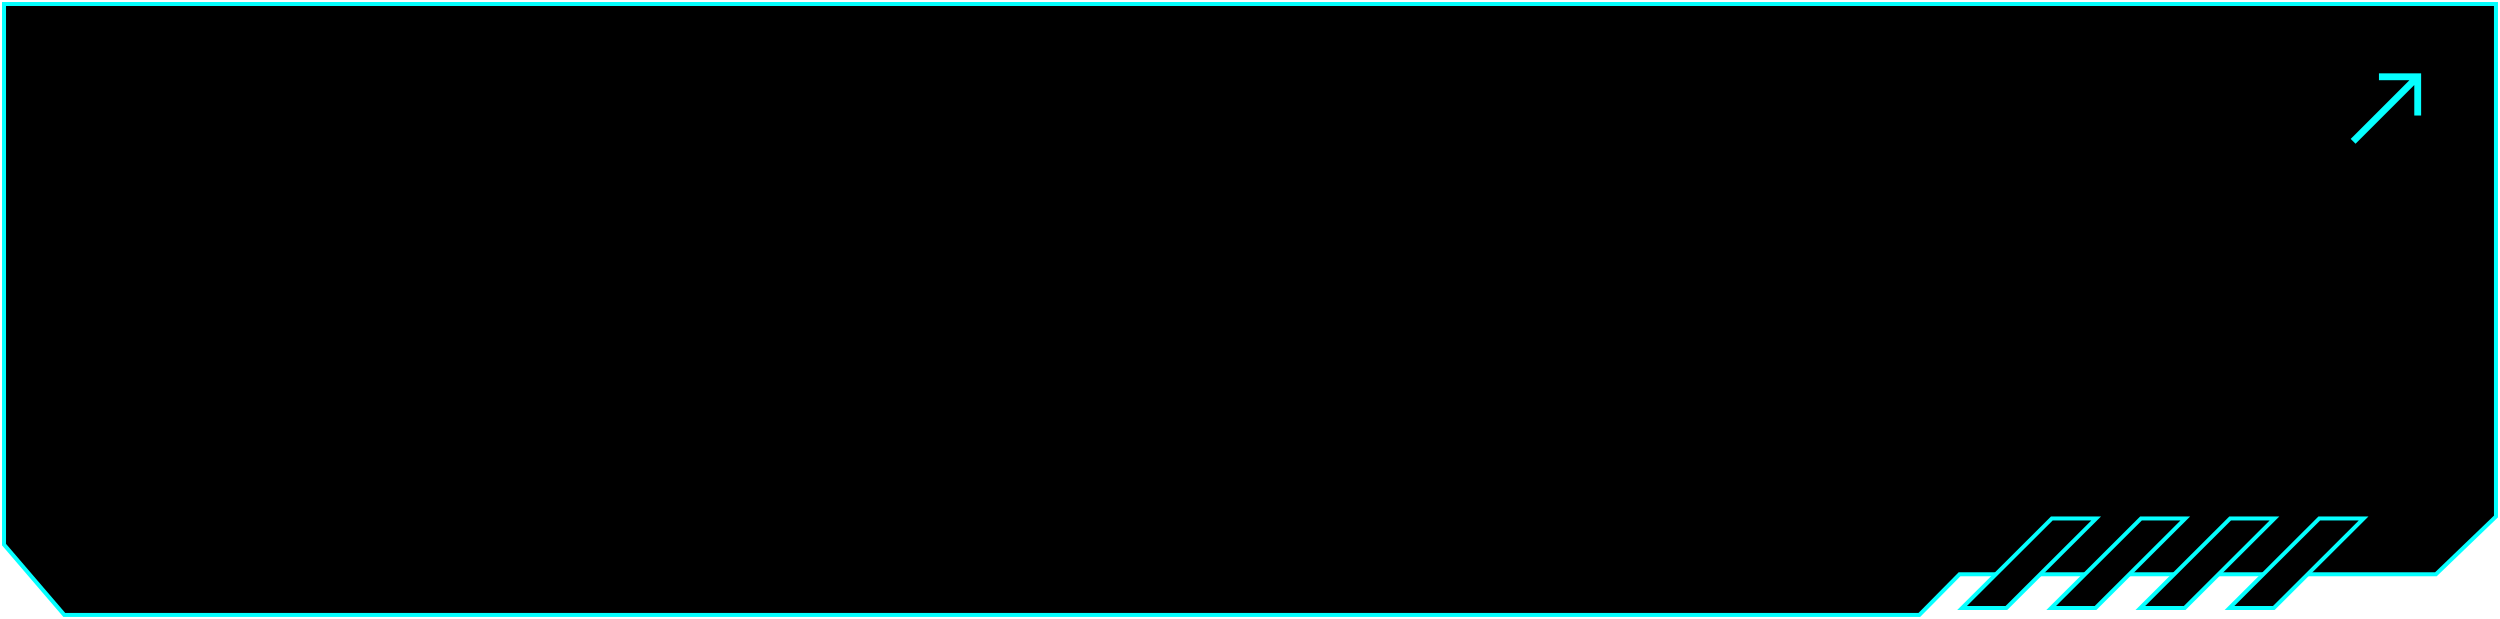 <?xml version="1.0" encoding="UTF-8"?> <svg xmlns="http://www.w3.org/2000/svg" width="622" height="154" viewBox="0 0 622 154" fill="none"><path d="M620.998 1L587.989 1L1 1V135.5L16.003 153H477.523L487.525 142.882L606.047 142.882L621 128.5L620.998 1Z" fill="black" stroke="#05FFFF"></path><path d="M577.031 129H588.064L565.729 151.266H554.703L577.031 129Z" fill="black" stroke="#05FFFF" stroke-miterlimit="10"></path><path d="M554.858 129H565.884L543.549 151.266H532.523L554.858 129Z" fill="black" stroke="#05FFFF" stroke-miterlimit="10"></path><path d="M532.674 129H543.7L521.372 151.266H510.34L532.674 129Z" fill="black" stroke="#05FFFF" stroke-miterlimit="10"></path><path d="M510.492 129H521.524L499.19 151.266H488.164L510.492 129Z" fill="black" stroke="#05FFFF" stroke-miterlimit="10"></path><path fill-rule="evenodd" clip-rule="evenodd" d="M591.882 18.246C595.38 18.246 598.878 18.246 602.376 18.246C602.376 21.743 602.376 25.241 602.376 28.738C601.808 28.738 601.24 28.738 600.672 28.738C600.672 26.211 600.672 23.683 600.672 21.155C595.8 26.026 590.928 30.897 586.057 35.767C585.655 35.366 585.253 34.964 584.851 34.562C589.723 29.692 594.595 24.821 599.467 19.95C596.938 19.95 594.41 19.95 591.882 19.95" fill="#05FFFF"></path></svg> 